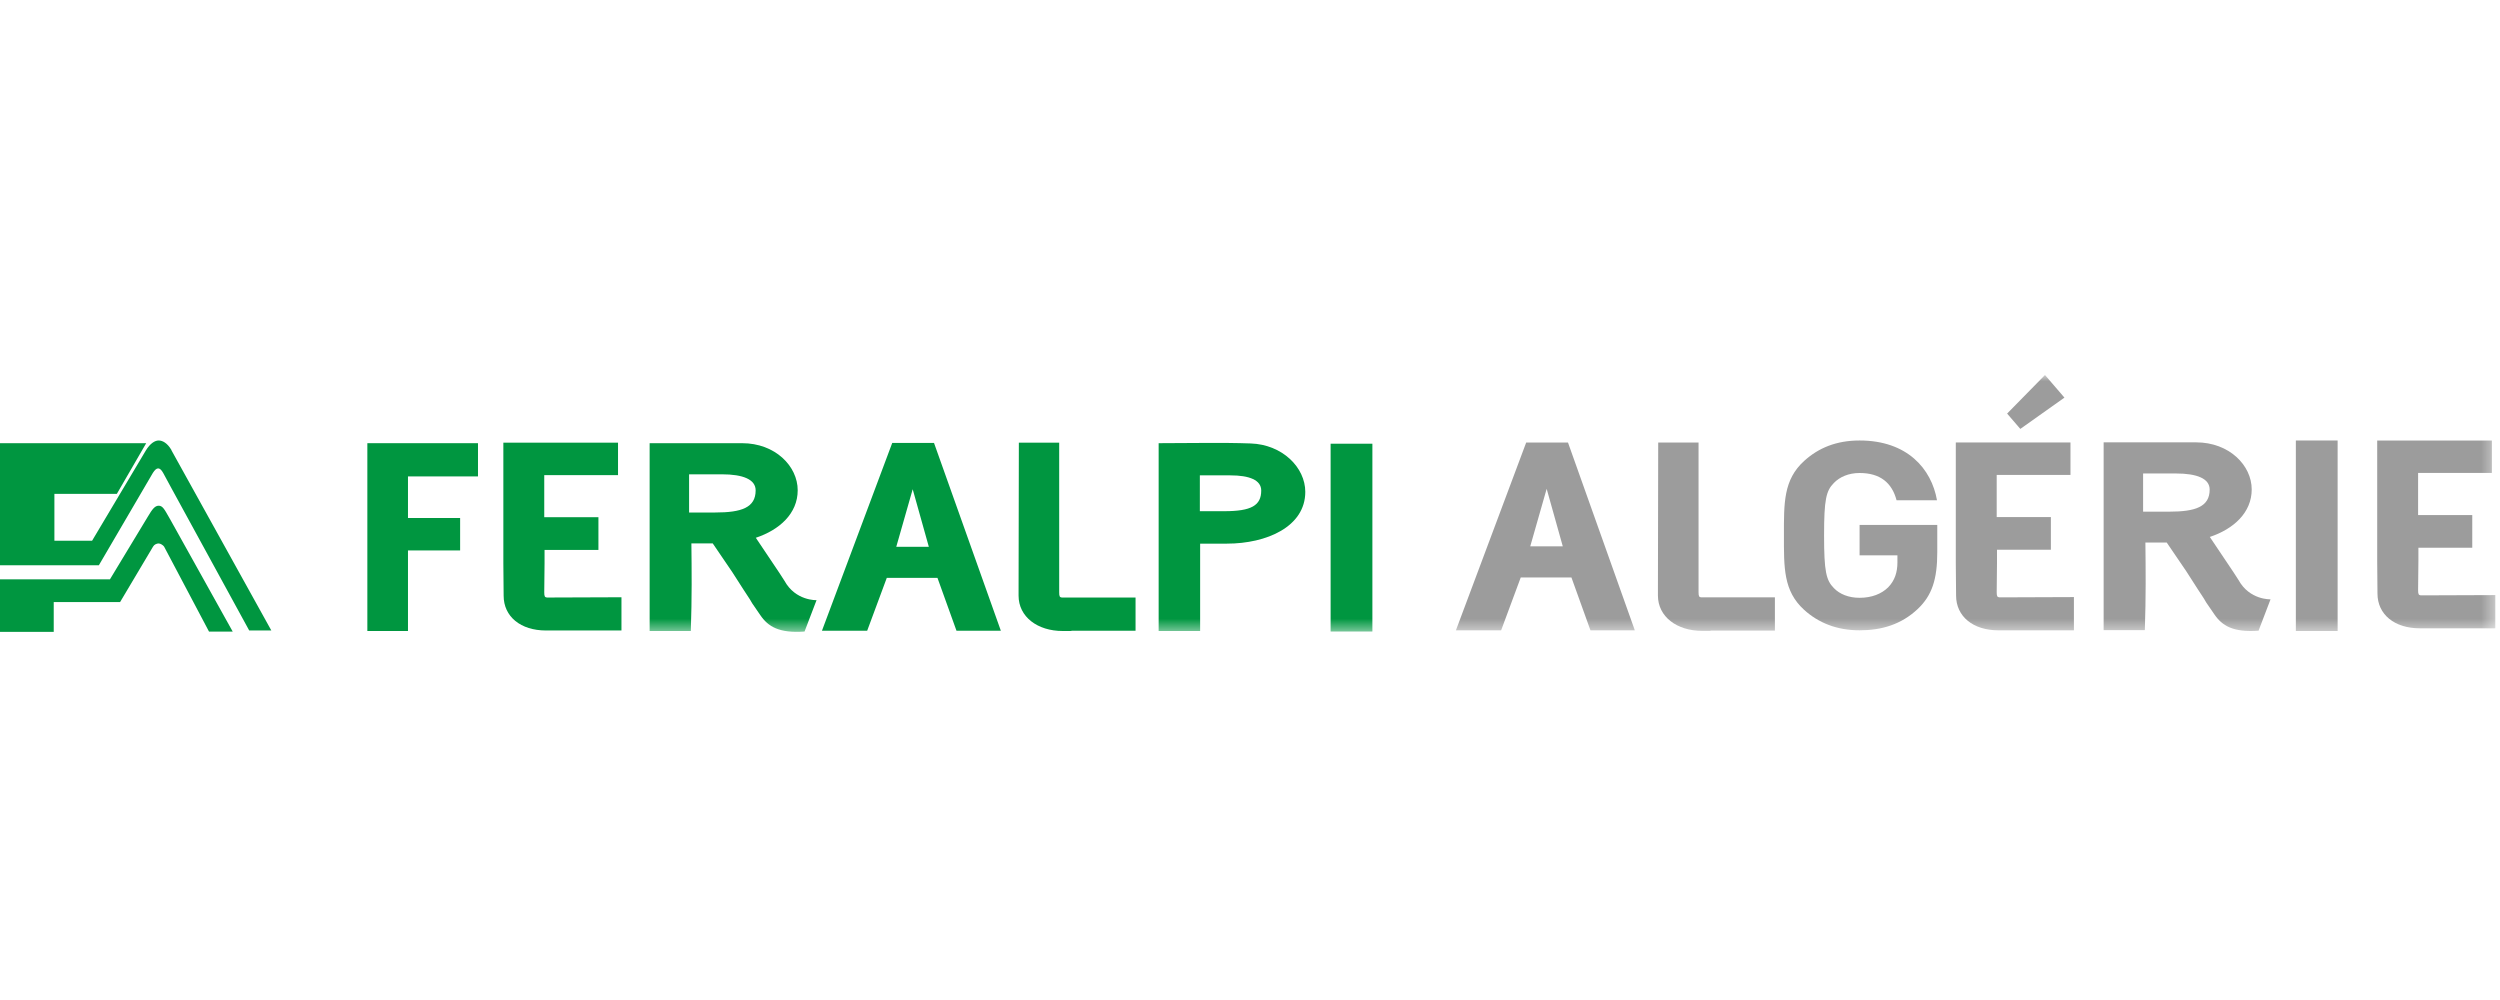 <?xml version="1.0" encoding="UTF-8"?>
<svg width="200px" height="80px" viewBox="0 0 200 80" version="1.1" xmlns="http://www.w3.org/2000/svg" xmlns:xlink="http://www.w3.org/1999/xlink">
    <title>logo-fer-algerie</title>
    <defs>
        <polygon id="path-1" points="0 20.547 199.625 20.547 199.625 -0 0 -0"></polygon>
    </defs>
    <g id="logo-fer-algerie" stroke="none" stroke-width="1" fill="none" fill-rule="evenodd">
        <g id="Group-23" transform="translate(0, 30)">
            <path d="M19.936,20.438 L21.706,20.438 L13.725,6.04 C13.725,6.021 13.706,6.003 13.706,5.985 C13.381,5.44 13.002,5.239 12.695,5.239 C12.388,5.239 12.009,5.476 11.666,6.04 L7.368,13.257 L4.352,13.257 L4.352,9.512 L9.346,9.512 L11.694,5.458 L4.90196078e-05,5.458 L4.90196078e-05,15.221 L7.909,15.221 L12.226,7.839 C12.532,7.349 12.785,7.349 13.056,7.839 L13.706,9.039 L19.936,20.438 Z M8.795,16.348 L4.90196078e-05,16.348 L4.90196078e-05,20.547 L4.298,20.547 L4.298,18.166 L9.3,18.166 L9.607,18.166 L12.244,13.73 C12.334,13.566 12.532,13.476 12.695,13.476 C12.839,13.476 13.056,13.621 13.128,13.73 L16.722,20.529 L18.618,20.529 L13.706,11.712 L13.489,11.33 C13.147,10.73 13.002,10.457 12.695,10.457 C12.388,10.457 12.172,10.748 11.828,11.33 L9.3,15.511 L8.795,16.348 Z" id="Fill-1" fill="#009640"></path>
            <polygon id="Fill-3" fill="#009640" points="32.638 11.44 36.81 11.44 36.81 14.035 32.638 14.035 32.638 20.48 29.388 20.48 29.388 5.455 38.239 5.455 38.239 8.113 32.638 8.113"></polygon>
            <path d="M43.68,20.439 C41.651,20.439 40.291,19.33 40.291,17.654 L40.268,15.081 L40.268,5.413 L49.442,5.413 L49.442,8.008 L43.54,8.008 L43.54,11.378 L47.874,11.378 L47.874,13.993 L43.564,13.993 L43.564,15.06 L43.54,17.384 C43.54,17.717 43.587,17.78 43.748,17.801 L44.117,17.801 L49.717,17.78 L49.717,20.439 L44.348,20.439 L43.68,20.439 Z" id="Fill-5" fill="#009640"></path>
            <path d="M74.998,16.232 L70.942,16.232 L69.374,20.459 L65.756,20.459 L71.379,5.434 L74.721,5.434 L80.068,20.459 L76.519,20.459 L74.998,16.232 Z M71.702,13.742 L74.306,13.742 L73.016,9.138 L71.702,13.742 Z" id="Fill-7" fill="#009640"></path>
            <path d="M85.634,20.48 L85.012,20.48 C83.007,20.48 81.486,19.35 81.486,17.655 L81.486,17.299 L81.508,5.413 L84.735,5.413 L84.735,17.152 L84.735,17.384 C84.735,17.718 84.781,17.781 84.943,17.802 L85.313,17.802 L85.681,17.802 L90.844,17.802 L90.844,20.459 L85.772,20.459 L85.634,20.48 Z" id="Fill-9" fill="#009640"></path>
            <mask id="mask-2" fill="white">
                <use xlink:href="#path-1"></use>
            </mask>
            <g id="Clip-12"></g>
            <polygon id="Fill-11" fill="#009640" mask="url(#mask-2)" points="106.449 20.522 109.791 20.522 109.791 5.497 106.449 5.497"></polygon>
            <path d="M96.011,13.491 L96.011,20.48 L92.692,20.48 L92.692,5.455 C95.412,5.455 97.717,5.393 100.044,5.476 C102.602,5.56 104.423,7.405 104.423,9.35 C104.423,12.134 101.332,13.491 98.154,13.491 L96.011,13.491 Z M95.988,8.029 L95.988,10.896 L97.947,10.896 C100.115,10.896 100.898,10.435 100.898,9.242 C100.898,8.405 99.952,8.029 98.431,8.029 L95.988,8.029 Z" id="Fill-13" fill="#009640" mask="url(#mask-2)"></path>
            <path d="M57.018,13.471 L55.311,13.471 C55.335,15.626 55.358,17.78 55.266,20.48 L51.971,20.48 L51.971,5.455 L59.368,5.455 C62.019,5.455 63.816,7.297 63.816,9.222 C63.816,11.084 62.355,12.394 60.465,13.022 L62.365,15.855 L62.757,16.463 C63.644,18.082 65.323,18.013 65.323,18.013 L64.363,20.524 C62.335,20.669 61.449,20.135 60.821,19.205 L60.59,18.869 L60.175,18.263 L59.991,17.95 L59.484,17.175 L58.585,15.773 L57.018,13.471 Z M55.127,7.945 L55.127,11 L57.224,11 C59.321,11 60.452,10.609 60.452,9.231 C60.452,8.352 59.437,7.945 57.754,7.945 L55.127,7.945 Z" id="Fill-14" fill="#009640" mask="url(#mask-2)"></path>
            <path d="M125.715,16.198 L121.659,16.198 L120.091,20.425 L116.473,20.425 L122.096,5.4 L125.438,5.4 L130.785,20.425 L127.236,20.425 L125.715,16.198 Z M122.419,13.709 L125.023,13.709 L123.733,9.105 L122.419,13.709 Z" id="Fill-15" fill="#9C9C9C" mask="url(#mask-2)"></path>
            <path d="M136.782,20.468 L136.159,20.468 C134.154,20.468 132.634,19.337 132.634,17.642 L132.634,17.287 L132.657,5.4 L135.884,5.4 L135.884,17.14 L135.884,17.371 C135.884,17.705 135.93,17.768 136.091,17.789 L136.459,17.789 L136.829,17.789 L141.992,17.789 L141.992,20.446 L136.92,20.446 L136.782,20.468 Z" id="Fill-16" fill="#9C9C9C" mask="url(#mask-2)"></path>
            <path d="M159.875,20.426 C157.846,20.426 156.487,19.317 156.487,17.642 L156.464,15.068 L156.464,5.399 L165.638,5.399 L165.638,7.995 L159.736,7.995 L159.736,11.365 L164.07,11.365 L164.07,13.98 L159.76,13.98 L159.76,15.047 L159.736,17.371 C159.736,17.704 159.783,17.767 159.944,17.788 L160.313,17.788 L165.913,17.767 L165.913,20.426 L160.544,20.426 L159.875,20.426 Z" id="Fill-17" fill="#9C9C9C" mask="url(#mask-2)"></path>
            <path d="M173.339,13.404 L171.632,13.404 C171.656,15.559 171.678,17.713 171.587,20.413 L168.291,20.413 L168.291,5.388 L175.689,5.388 C178.34,5.388 180.137,7.23 180.137,9.155 C180.137,11.017 178.676,12.327 176.785,12.955 L178.686,15.788 L179.078,16.396 C179.965,18.015 181.643,17.946 181.643,17.946 L180.684,20.457 C178.656,20.602 177.77,20.068 177.141,19.137 L176.911,18.802 L176.495,18.196 L176.312,17.883 L175.804,17.107 L174.905,15.706 L173.339,13.404 Z M171.448,7.878 L171.448,10.933 L173.544,10.933 C175.641,10.933 176.773,10.542 176.773,9.164 C176.773,8.285 175.758,7.878 174.075,7.878 L171.448,7.878 Z" id="Fill-18" fill="#9C9C9C" mask="url(#mask-2)"></path>
            <polygon id="Fill-19" fill="#9C9C9C" mask="url(#mask-2)" points="183.668 20.48 187.01 20.48 187.01 5.239 183.668 5.239"></polygon>
            <path d="M154.982,14.174 L154.982,11.994 L148.767,11.994 L148.767,14.426 L151.794,14.426 L151.794,14.993 C151.794,15.769 151.586,16.44 151.055,16.985 C150.523,17.51 149.738,17.824 148.767,17.824 C147.889,17.824 147.173,17.531 146.711,17.048 C146.087,16.419 145.926,15.706 145.926,12.833 C145.926,9.958 146.087,9.266 146.711,8.637 C147.173,8.155 147.889,7.84 148.767,7.84 C150.407,7.84 151.355,8.616 151.725,10.021 L154.959,10.021 C154.52,7.505 152.58,5.239 148.767,5.239 C146.919,5.239 145.487,5.826 144.332,6.875 C142.668,8.385 142.714,10.253 142.714,12.833 C142.714,15.412 142.668,17.279 144.332,18.789 C145.487,19.838 146.965,20.425 148.767,20.425 C150.523,20.425 152.094,19.964 153.411,18.726 C154.566,17.636 154.982,16.335 154.982,14.174" id="Fill-20" fill="#9C9C9C" mask="url(#mask-2)"></path>
            <path d="M193.587,20.265 C191.558,20.265 190.198,19.157 190.198,17.482 L190.176,14.908 L190.176,5.24 L199.349,5.24 L199.349,7.835 L193.448,7.835 L193.448,11.205 L197.781,11.205 L197.781,13.82 L193.472,13.82 L193.472,14.887 L193.448,17.211 C193.448,17.543 193.495,17.607 193.655,17.628 L194.025,17.628 L199.625,17.607 L199.625,20.265 L194.255,20.265 L193.587,20.265 Z" id="Fill-21" fill="#9C9C9C" mask="url(#mask-2)"></path>
            <polygon id="Fill-22" fill="#9C9C9C" mask="url(#mask-2)" points="165.155 1.809 161.626 4.313 160.57 3.086 163.598 9.80392157e-05"></polygon>
        </g>
    </g>
</svg>